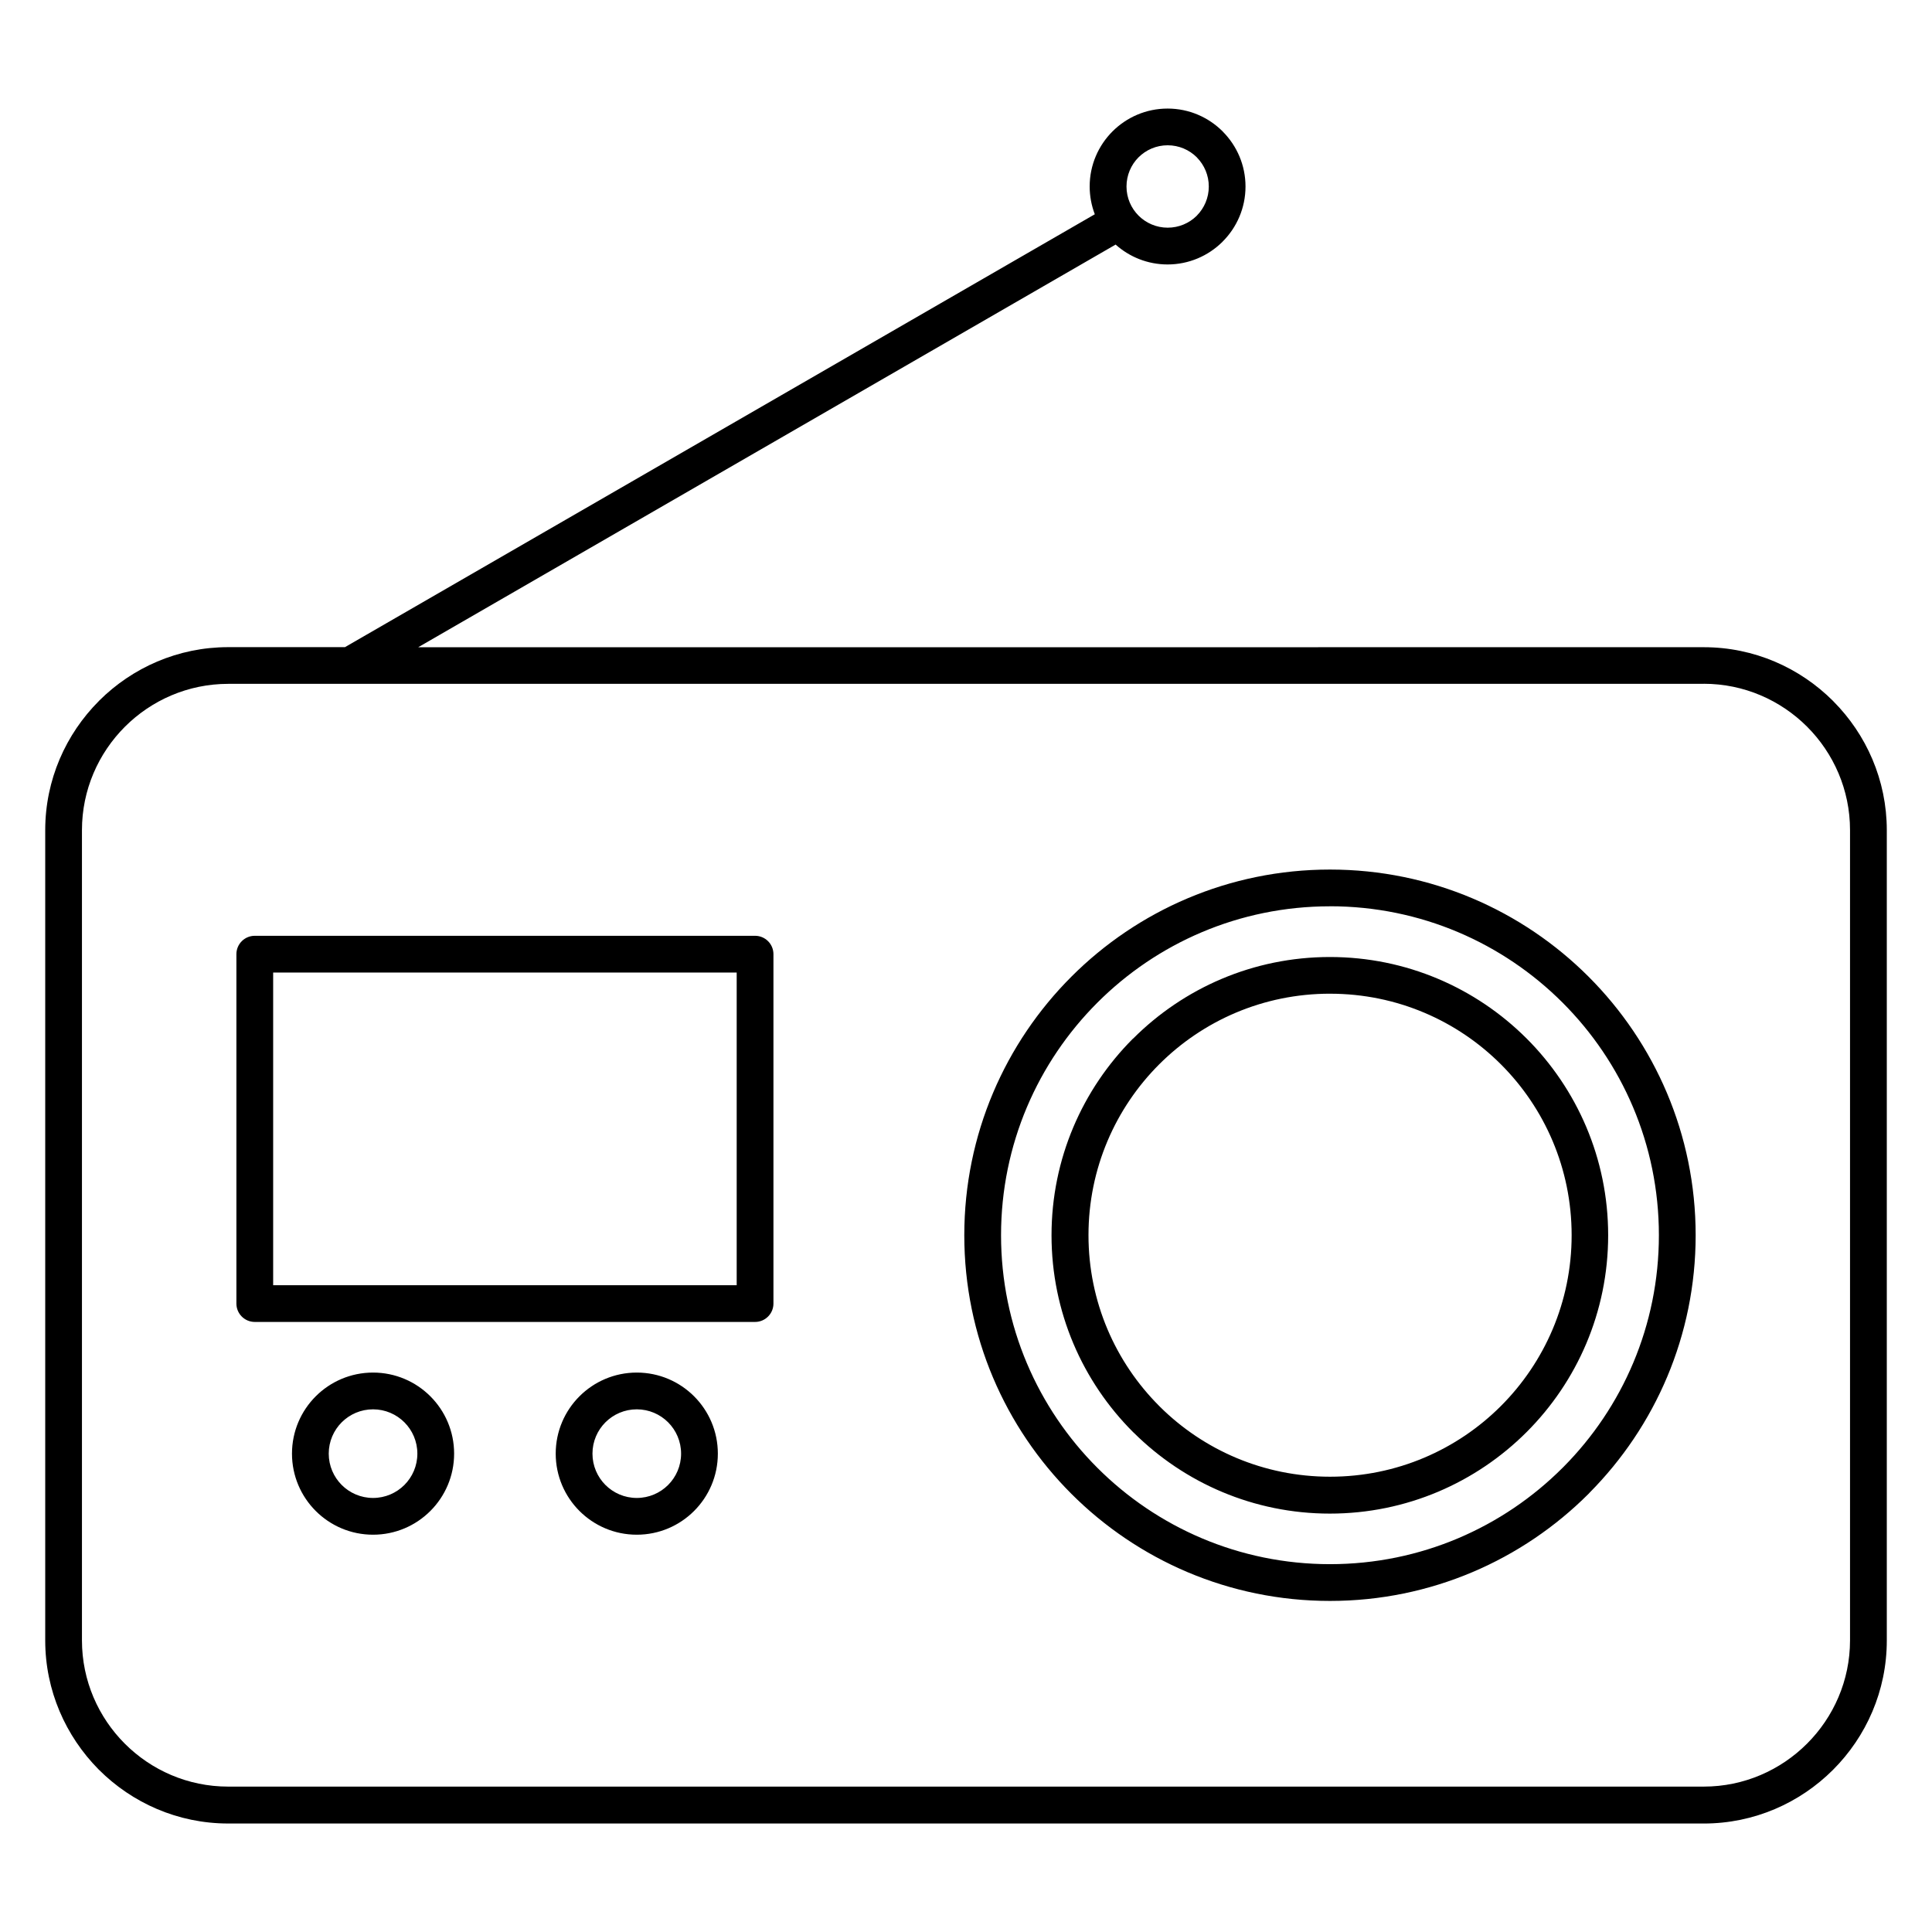 <?xml version="1.0" encoding="UTF-8"?>
<!-- Uploaded to: ICON Repo, www.svgrepo.com, Generator: ICON Repo Mixer Tools -->
<svg fill="#000000" width="800px" height="800px" version="1.1" viewBox="144 144 512 512" xmlns="http://www.w3.org/2000/svg">
 <path d="m496.46 384.18c-24.074 0-45.871 9.758-61.641 25.531-15.77 15.77-25.531 37.57-25.531 61.641 0 24.07 9.758 45.867 25.531 61.637 15.77 15.77 37.57 25.531 61.641 25.531 24.07 0 45.867-9.758 61.637-25.531l0.242-0.238c15.629-15.742 25.285-37.441 25.285-61.41 0-24.074-9.758-45.871-25.531-61.641-15.77-15.77-37.57-25.531-61.637-25.531zm-68.527 18.645c17.531-17.531 41.77-28.383 68.527-28.383 26.762 0 50.992 10.852 68.523 28.383 17.531 17.535 28.383 41.773 28.383 68.527 0 26.598-10.734 50.703-28.109 68.227l-0.277 0.301c-17.531 17.531-41.762 28.383-68.523 28.383-26.758 0-50.996-10.852-68.527-28.383-17.535-17.531-28.383-41.762-28.383-68.523 0-26.758 10.852-50.996 28.383-68.527zm-115.18 104.92c5.93 0 11.309 2.41 15.191 6.293 3.883 3.883 6.293 9.258 6.293 15.191 0 5.93-2.41 11.309-6.293 15.191-3.883 3.883-9.258 6.293-15.191 6.293-5.934 0-11.309-2.41-15.191-6.293-3.883-3.883-6.293-9.258-6.293-15.191 0-5.934 2.41-11.309 6.293-15.191 3.883-3.883 9.258-6.293 15.191-6.293zm8.305 13.18c-2.117-2.117-5.059-3.438-8.305-3.438-3.242 0-6.184 1.32-8.305 3.438-2.117 2.117-3.438 5.059-3.438 8.305 0 3.242 1.32 6.184 3.438 8.305 2.121 2.117 5.062 3.438 8.305 3.438 3.242 0 6.184-1.32 8.305-3.438 2.121-2.117 3.438-5.059 3.438-8.305 0-3.246-1.32-6.188-3.438-8.305zm-78.195-13.18c5.93 0 11.309 2.41 15.191 6.293 3.883 3.883 6.293 9.258 6.293 15.191 0 5.93-2.41 11.309-6.293 15.191-3.883 3.883-9.258 6.293-15.191 6.293-5.934 0-11.309-2.41-15.191-6.293-3.883-3.883-6.293-9.258-6.293-15.191 0-5.934 2.41-11.309 6.293-15.191 3.883-3.883 9.258-6.293 15.191-6.293zm8.305 13.18c-2.117-2.117-5.059-3.438-8.305-3.438-3.242 0-6.184 1.32-8.305 3.438-2.117 2.117-3.438 5.059-3.438 8.305 0 3.242 1.32 6.184 3.438 8.305 2.121 2.117 5.059 3.438 8.305 3.438 3.242 0 6.184-1.32 8.305-3.438 2.117-2.117 3.438-5.059 3.438-8.305 0-3.246-1.32-6.188-3.438-8.305zm-39.648-128.93h132.58c2.688 0 4.871 2.18 4.871 4.871v92.59c0 2.691-2.184 4.871-4.871 4.871h-132.58c-2.688 0-4.871-2.18-4.871-4.871v-92.59c0-2.691 2.184-4.871 4.871-4.871zm127.71 9.742h-122.84v82.855h122.84zm157.23 5.602c-17.691 0-33.703 7.16-45.27 18.73-11.57 11.566-18.73 27.582-18.73 45.27 0 17.68 7.168 33.688 18.75 45.27l0.234 0.238c11.547 11.434 27.465 18.496 45.035 18.496 17.688 0 33.703-7.16 45.27-18.73 11.582-11.582 18.75-27.59 18.75-45.27 0-17.688-7.16-33.703-18.73-45.27-11.566-11.57-27.578-18.73-45.27-18.73zm-52.156 11.883c13.355-13.348 31.789-21.605 52.137-21.605 20.293 0 38.695 8.215 52.039 21.508l0.094 0.09c13.348 13.355 21.605 31.793 21.605 52.137 0 20.367-8.262 38.812-21.605 52.156-13.355 13.355-31.797 21.613-52.145 21.613-20.207 0-38.539-8.148-51.867-21.336l-0.293-0.27c-13.344-13.344-21.605-31.789-21.605-52.156 0-20.293 8.215-38.695 21.508-52.039zm-239.83-103.73h30.961l198.7-114.71c-0.875-2.289-1.359-4.777-1.359-7.375 0-5.684 2.316-10.852 6.051-14.586 3.731-3.731 8.898-6.051 14.602-6.051 5.684 0 10.852 2.316 14.586 6.051l0.078 0.09c3.691 3.731 5.981 8.867 5.981 14.52 0 5.68-2.316 10.848-6.051 14.582l-0.078 0.09c-3.731 3.691-8.867 5.981-14.52 5.981-5.293 0-10.125-2.004-13.773-5.269l-184.82 106.71 340.71-0.008c13.328 0 25.453 5.461 34.238 14.242l0.078 0.09c8.734 8.777 14.164 20.875 14.164 34.164v214.74c0 13.344-5.461 25.477-14.242 34.258-8.785 8.785-20.914 14.242-34.258 14.242l-391.06-0.004c-13.32 0-25.441-5.449-34.238-14.242l-0.094-0.09c-8.73-8.832-14.145-20.91-14.145-34.18v-214.74c0-13.328 5.461-25.457 14.242-34.242l0.078-0.09c8.777-8.73 20.867-14.164 34.16-14.164zm391.06 9.734h-391.06c-10.66 0-20.359 4.359-27.379 11.375-7.019 7.023-11.375 16.723-11.375 27.387v214.74c0 10.664 4.356 20.363 11.367 27.371 7.008 7.012 16.707 11.367 27.371 11.367h391.06c10.656 0 20.348-4.363 27.371-11.387 7.019-7.019 11.387-16.715 11.387-27.371v-214.74c0-10.66-4.359-20.363-11.375-27.387-7.023-7.019-16.719-11.375-27.379-11.375zm-134.38-139.55c-1.973-1.957-4.703-3.176-7.719-3.176-3.008 0-5.746 1.227-7.715 3.195-1.965 1.973-3.184 4.711-3.184 7.731 0 3.012 1.227 5.746 3.195 7.715 1.969 1.965 4.707 3.195 7.715 3.195 2.977 0 5.68-1.188 7.644-3.102l0.078-0.09c1.957-1.973 3.176-4.703 3.176-7.715 0-2.977-1.188-5.68-3.102-7.644z" fill-rule="evenodd"/>
</svg>